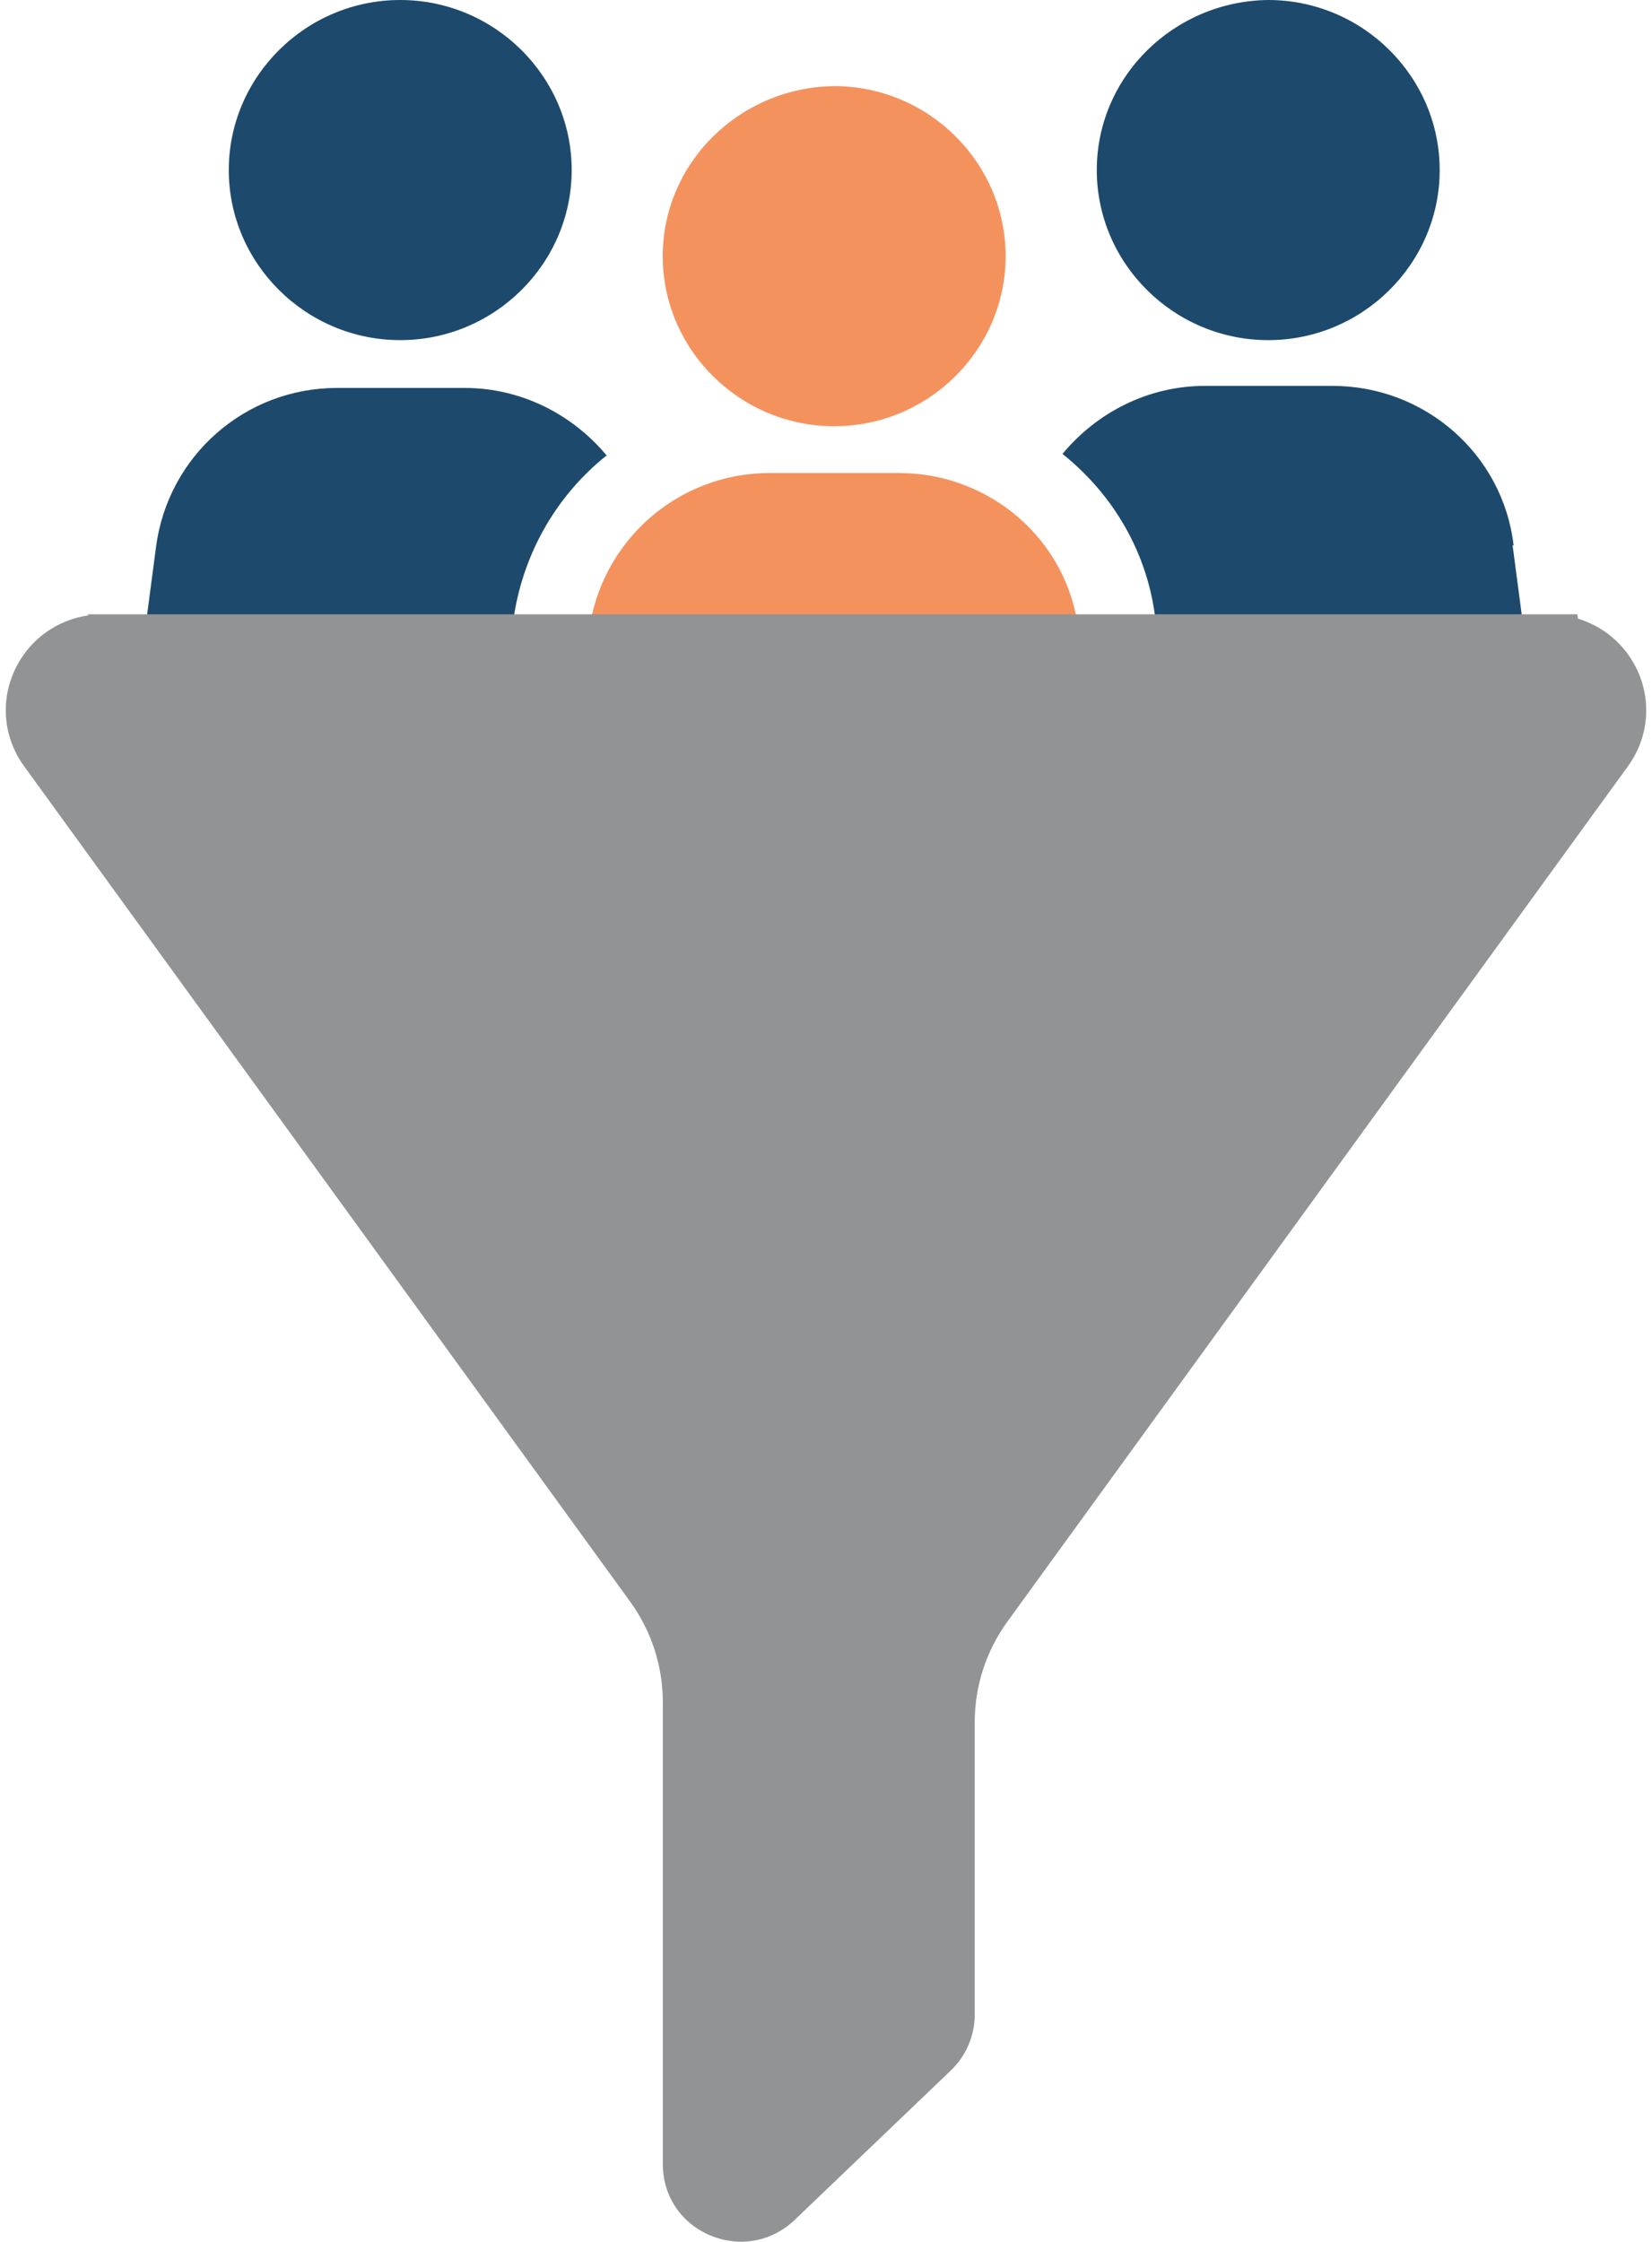 <svg viewBox="0 0 143 194" fill="none" xmlns="http://www.w3.org/2000/svg">
<path d="M34.645 29.435C42.808 29.435 49.486 22.812 49.486 14.718C49.486 6.623 42.808 0 34.645 0C26.482 0 19.804 6.623 19.804 14.718C19.804 22.812 26.482 29.435 34.645 29.435Z" fill="#1D4A6C"/>
<path d="M52.548 39.459C49.58 35.872 45.128 33.572 40.215 33.572H29.177C21.202 33.572 14.523 39.459 13.5 47.367L11.829 60.063C11.547 61.721 12.664 63.286 14.336 63.65C20.733 65.029 27.412 65.764 34.559 65.764C41.706 65.764 40.308 65.672 43.003 65.393L44.394 53.983C45.136 48.096 48.104 42.944 52.462 39.451H52.556L52.548 39.459Z" fill="#1D4A6C"/>
<path d="M94.939 14.718C94.939 22.812 101.618 29.435 109.781 29.435C117.944 29.435 124.622 22.812 124.622 14.718C124.622 6.623 117.944 0 109.781 0C101.618 0.093 94.939 6.623 94.939 14.718Z" fill="#1D4A6C"/>
<path d="M131.02 47.189C130.09 39.281 123.318 33.394 115.343 33.394H104.306C99.392 33.394 94.94 35.694 91.972 39.281C96.33 42.774 99.392 47.832 100.041 53.812L101.431 65.222C104.118 65.501 106.907 65.594 109.875 65.594C116.929 65.594 123.693 64.858 130.098 63.48C131.77 63.108 132.785 61.636 132.606 59.893L130.934 47.197H131.028L131.02 47.189Z" fill="#1D4A6C"/>
<path d="M77.684 40.931H66.647C58.672 40.931 51.993 46.818 50.97 54.726L49.486 67.515C49.205 69.173 50.322 70.738 51.993 71.102C58.297 72.481 65.069 73.216 72.123 73.216C79.176 73.216 85.941 72.481 92.252 71.102C93.924 70.738 94.939 69.258 94.853 67.515L93.369 54.726C92.533 46.818 85.761 40.931 77.786 40.931H77.692H77.684Z" fill="#F4925E"/>
<path d="M57.367 22.169C57.367 30.264 64.046 36.887 72.209 36.887C80.371 36.887 87.05 30.264 87.05 22.169C87.05 14.075 80.371 7.452 72.209 7.452C64.046 7.545 57.367 14.075 57.367 22.169Z" fill="#F4925E"/>
<path d="M136.584 53.528C136.568 53.404 136.56 53.288 136.545 53.163H7.644C7.644 53.194 7.636 53.225 7.629 53.257C4.977 53.644 2.67 55.266 1.427 57.678C-0.012 60.464 0.238 63.769 2.084 66.305L32.49 108.206L54.521 138.57C56.391 141.138 57.376 144.179 57.376 147.344V187.305C57.376 190.028 58.948 192.386 61.474 193.449C62.35 193.814 63.249 194 64.149 194C65.846 194 67.496 193.348 68.786 192.115L82.308 179.175C83.614 177.926 84.373 176.172 84.373 174.365V149.074C84.373 145.909 85.358 142.868 87.227 140.3L140.916 66.313C142.762 63.776 143.012 60.464 141.573 57.686C140.525 55.646 138.711 54.18 136.584 53.536V53.528Z" fill="#919395"/>
</svg>
